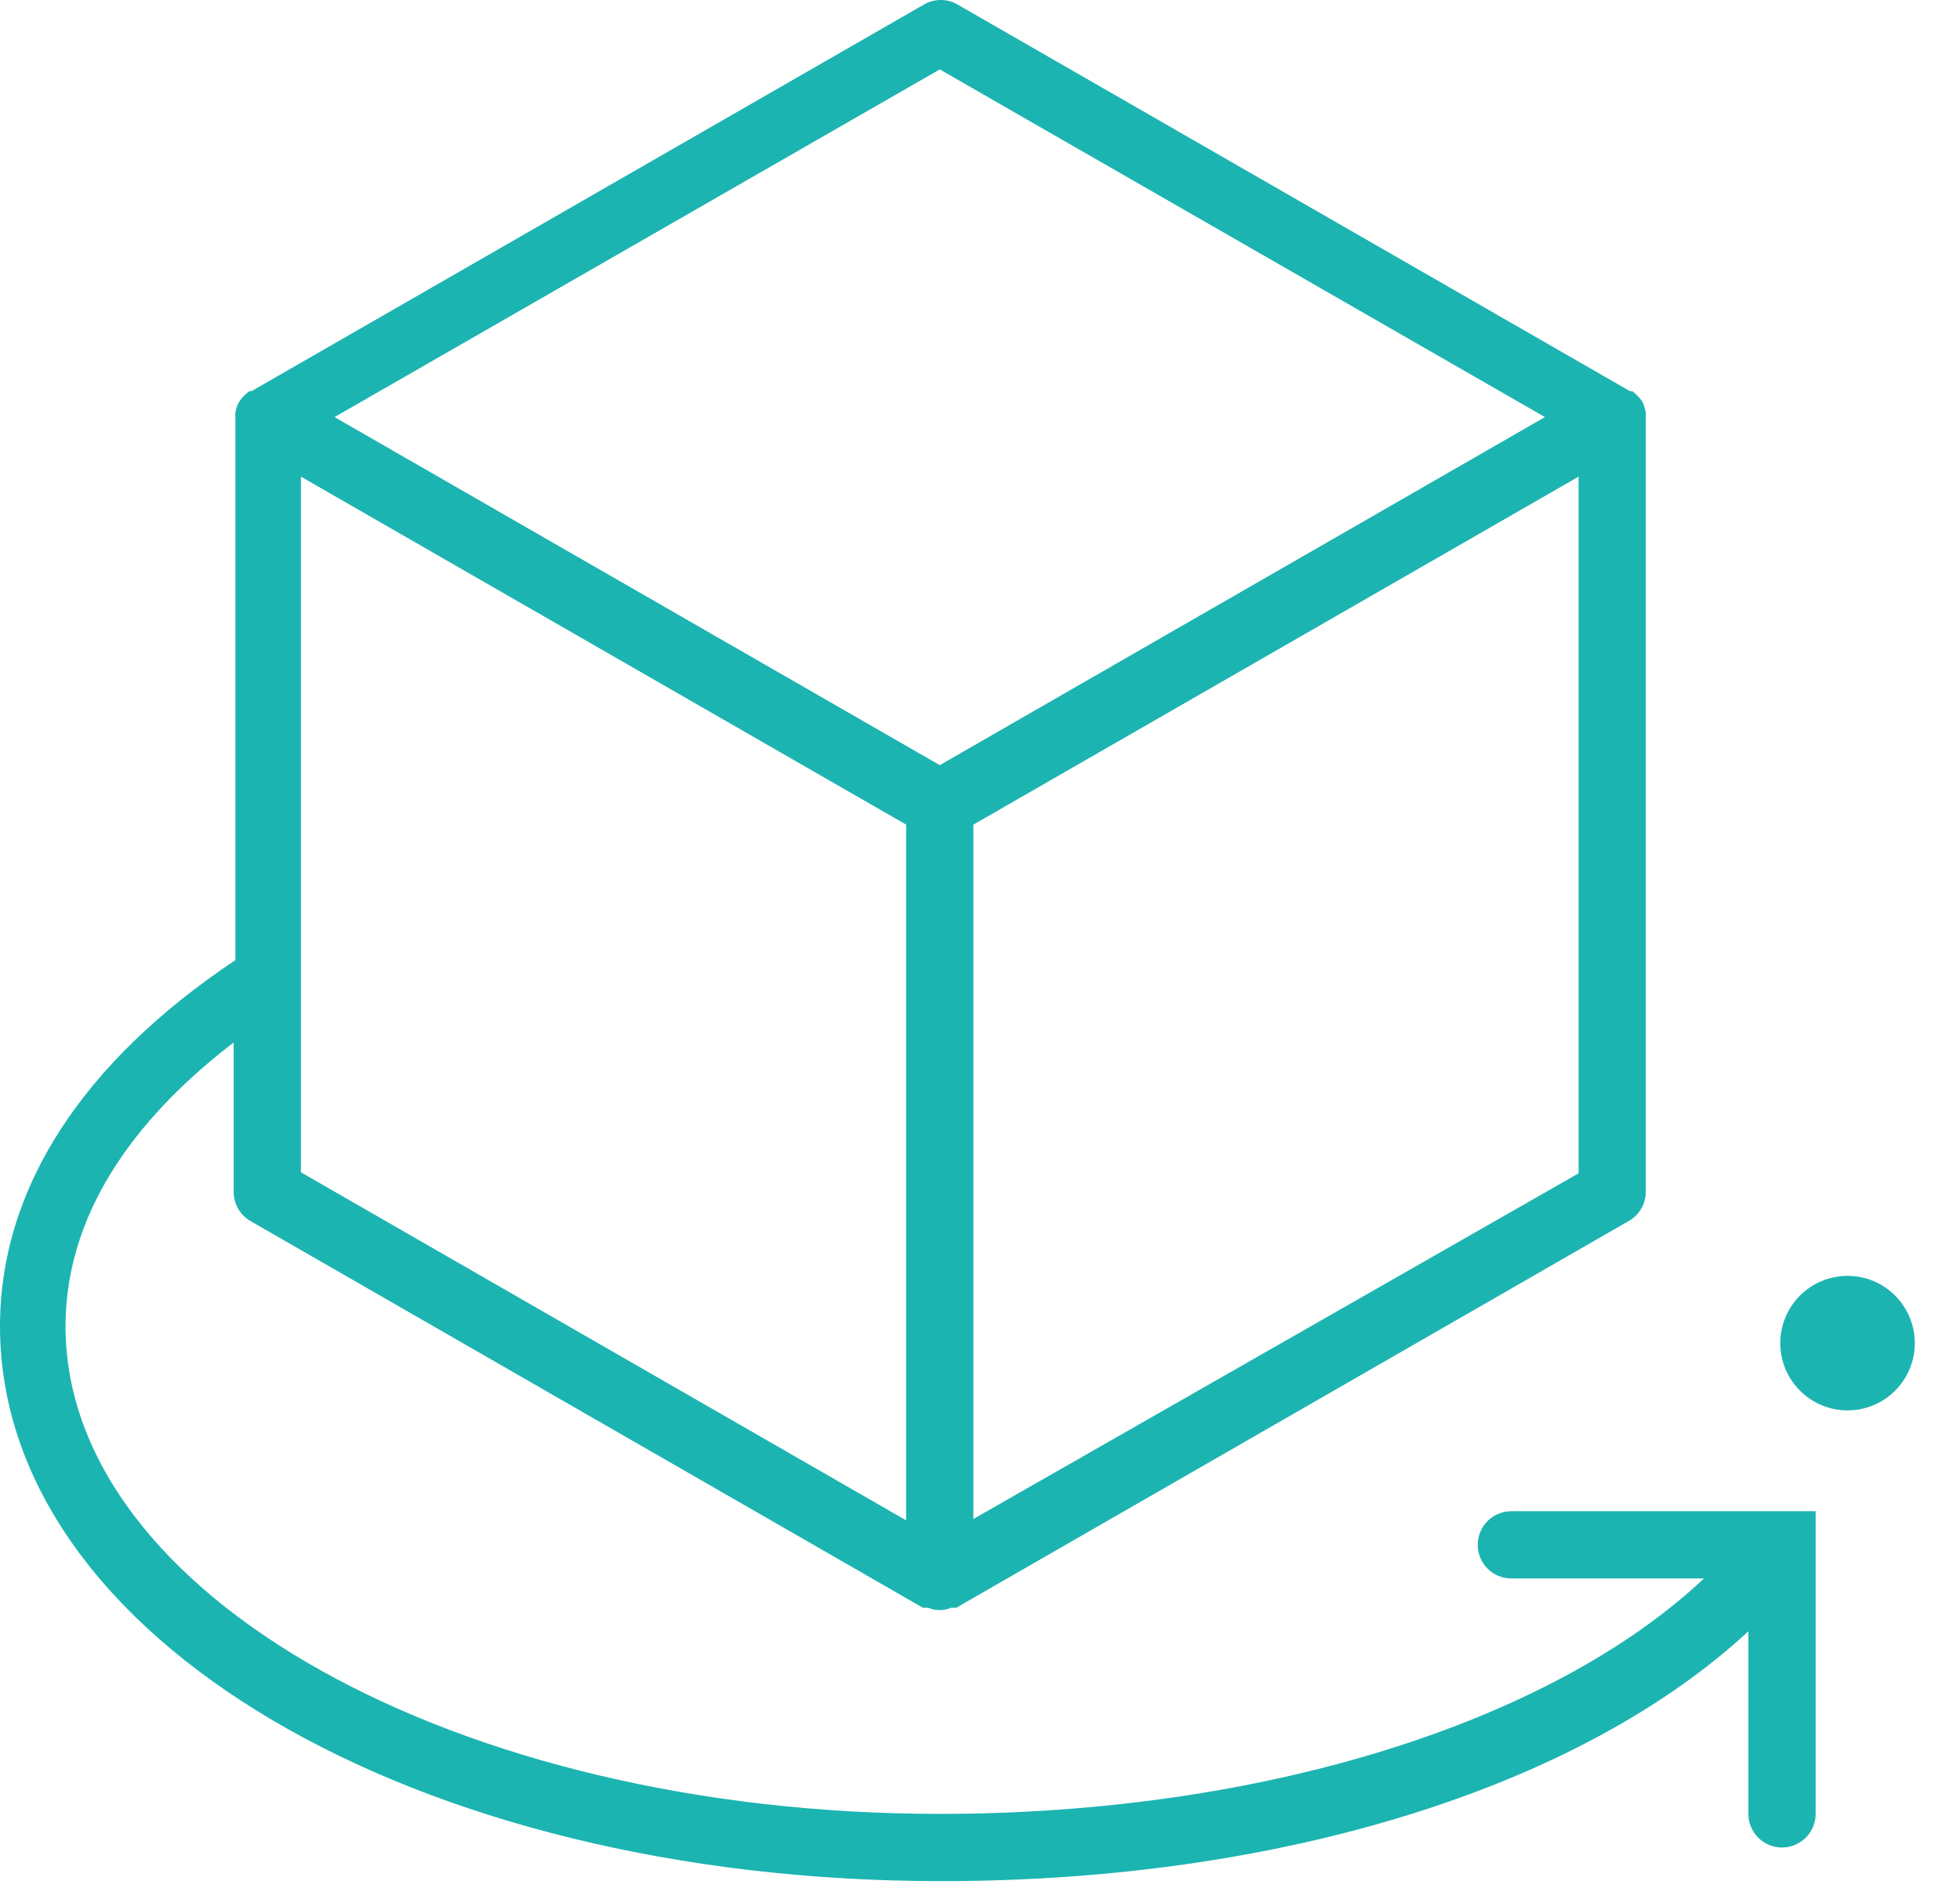 <svg width="32" height="31" viewBox="0 0 32 31" fill="none" xmlns="http://www.w3.org/2000/svg">
<path d="M30.164 23.025C30.77 23.025 31.262 22.533 31.262 21.927C31.262 21.32 30.77 20.829 30.164 20.829C29.558 20.829 29.066 21.32 29.066 21.927C29.066 22.533 29.558 23.025 30.164 23.025Z" fill="#1CB4B1"/>
<path d="M24.126 25.22C24.126 25.366 24.184 25.506 24.287 25.608C24.39 25.711 24.529 25.769 24.675 25.769H27.82C25.306 28.13 20.591 29.612 15.343 29.612C7.471 29.612 1.07 26.044 1.07 21.652C1.07 19.643 2.415 18.09 3.815 17.019V19.456C3.815 19.553 3.84 19.648 3.888 19.732C3.936 19.816 4.006 19.886 4.09 19.934L15.068 26.247H15.107H15.151C15.211 26.272 15.275 26.285 15.34 26.285C15.405 26.285 15.469 26.272 15.529 26.247H15.573H15.612L26.59 19.934C26.675 19.886 26.746 19.817 26.795 19.733C26.844 19.649 26.87 19.554 26.87 19.456V6.831C26.87 6.831 26.87 6.804 26.87 6.793C26.87 6.782 26.87 6.754 26.87 6.738C26.86 6.677 26.842 6.618 26.816 6.562C26.781 6.508 26.738 6.46 26.689 6.419L26.651 6.386H26.612L15.634 0.074C15.55 0.025 15.456 0 15.359 0C15.263 0 15.168 0.025 15.085 0.074L4.106 6.386H4.073L4.029 6.419C3.98 6.46 3.937 6.508 3.903 6.562C3.872 6.616 3.852 6.676 3.843 6.738C3.84 6.756 3.84 6.774 3.843 6.793C3.84 6.805 3.84 6.818 3.843 6.831V15.674C1.328 17.354 0 19.418 0 21.652C0 26.73 6.752 30.71 15.37 30.71C20.925 30.71 25.8 29.173 28.545 26.631V29.612C28.545 29.757 28.602 29.897 28.706 30C28.808 30.103 28.948 30.161 29.094 30.161C29.239 30.161 29.379 30.103 29.482 30C29.585 29.897 29.643 29.757 29.643 29.612V24.671H24.702C24.628 24.668 24.553 24.679 24.484 24.705C24.414 24.731 24.35 24.771 24.296 24.822C24.242 24.873 24.199 24.935 24.17 25.004C24.141 25.072 24.126 25.146 24.126 25.22ZM4.913 7.781L14.794 13.462V24.82L4.913 19.138V7.781ZM15.892 24.798V13.462L25.773 7.781V19.155L15.892 24.798ZM15.343 1.133L25.224 6.809L15.343 12.491L5.462 6.809L15.343 1.133Z" fill="#1CB4B1"/>
</svg>

